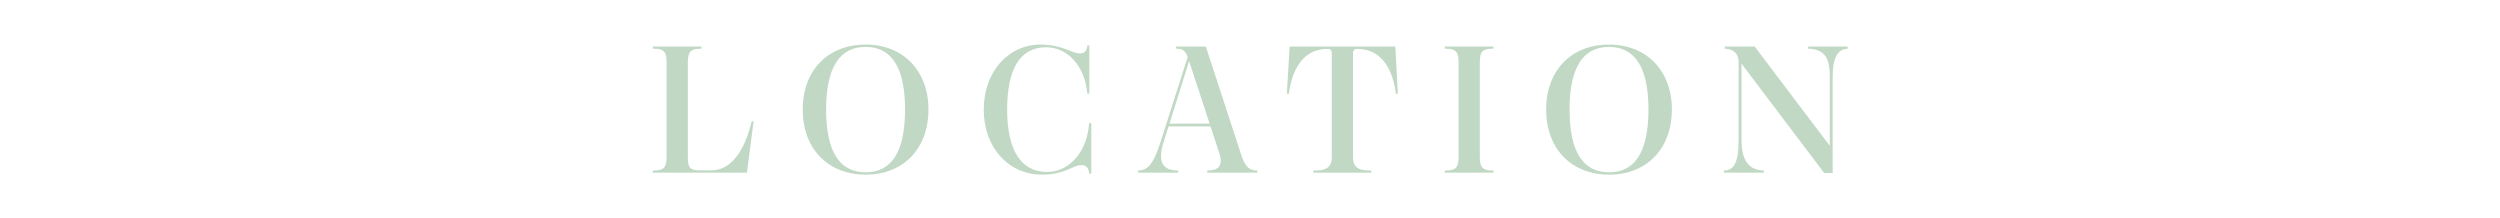<?xml version="1.0" encoding="UTF-8"?> <svg xmlns="http://www.w3.org/2000/svg" width="333" height="29" viewBox="0 0 333 29" fill="none"><path d="M86.964 23V22.712C88.212 22.712 88.788 22.52 88.788 20.96V8.24C88.788 6.68 88.212 6.488 86.964 6.488V6.2H93.444V6.488C92.22 6.488 91.62 6.68 91.62 8.24V21.008C91.62 22.304 91.932 22.688 93.156 22.688H94.788C97.356 22.688 99.204 20.096 100.116 16.16H100.38L99.492 23H86.964ZM115.296 5.936C120.312 5.936 123.672 9.416 123.672 14.6C123.672 19.784 120.336 23.264 115.32 23.264C110.28 23.264 106.92 19.808 106.92 14.6C106.92 9.392 110.256 5.936 115.296 5.936ZM115.296 6.248C111.84 6.248 110.04 8.984 110.04 14.6C110.04 20.216 111.84 22.952 115.32 22.952C118.752 22.952 120.552 20.216 120.552 14.6C120.552 8.984 118.752 6.248 115.296 6.248ZM139.337 6.296C135.929 6.296 134.153 9.104 134.153 14.6C134.153 20.024 136.001 22.904 139.505 22.904C142.121 22.904 144.761 20.624 145.073 16.4H145.361V23.144H145.097C145.001 22.448 144.761 21.992 144.041 21.992C142.889 21.992 141.881 23.264 138.785 23.264C134.369 23.264 131.033 19.688 131.033 14.6C131.033 9.608 134.249 5.936 138.617 5.936C141.497 5.936 142.721 7.112 143.849 7.112C144.593 7.112 144.785 6.632 144.833 6.056H145.097V12.464H144.833C144.497 8.744 142.169 6.296 139.337 6.296ZM160.812 23V22.712C162.18 22.712 162.972 22.208 162.42 20.432L161.244 16.832H155.652L155.028 18.8C154.044 21.872 155.076 22.688 156.924 22.712V23H151.596V22.712C152.892 22.688 153.636 21.896 154.62 18.8L158.196 7.616C157.884 6.752 157.572 6.488 156.66 6.488V6.2H160.62L165.348 20.672C165.9 22.28 166.428 22.712 167.484 22.712V23H160.812ZM155.772 16.472H161.124L158.388 8.144L155.772 16.472ZM174.94 23V22.712C176.164 22.712 177.388 22.616 177.388 20.96V7.064C177.388 6.704 177.22 6.512 176.836 6.512C173.26 6.512 172.036 9.776 171.676 12.488H171.412L171.772 6.2H185.86L186.196 12.488H185.932C185.596 9.776 184.348 6.512 180.772 6.512C180.436 6.512 180.22 6.704 180.22 7.064V20.96C180.22 22.616 181.444 22.712 182.668 22.712V23H174.94ZM192.456 23V22.712C193.704 22.712 194.28 22.52 194.28 20.96V8.24C194.28 6.68 193.704 6.488 192.456 6.488V6.2H198.936V6.488C197.688 6.488 197.112 6.68 197.112 8.24V20.96C197.112 22.52 197.688 22.712 198.936 22.712V23H192.456ZM214.32 5.936C219.336 5.936 222.696 9.416 222.696 14.6C222.696 19.784 219.36 23.264 214.344 23.264C209.304 23.264 205.944 19.808 205.944 14.6C205.944 9.392 209.28 5.936 214.32 5.936ZM214.32 6.248C210.864 6.248 209.064 8.984 209.064 14.6C209.064 20.216 210.864 22.952 214.344 22.952C217.776 22.952 219.576 20.216 219.576 14.6C219.576 8.984 217.776 6.248 214.32 6.248ZM229.617 23V22.712C230.841 22.688 231.585 21.92 231.585 18.608V8.288C231.585 7.28 231.033 6.512 229.737 6.488V6.2H233.721L243.729 19.424V10.208C243.729 7.88 243.153 6.536 240.849 6.488V6.2H246.105V6.488C244.665 6.56 244.113 7.88 244.113 10.208V23.048H242.985L231.969 8.48V18.608C231.969 21.92 233.361 22.664 234.945 22.712V23H229.617Z" fill="#C1D9C4"></path></svg> 